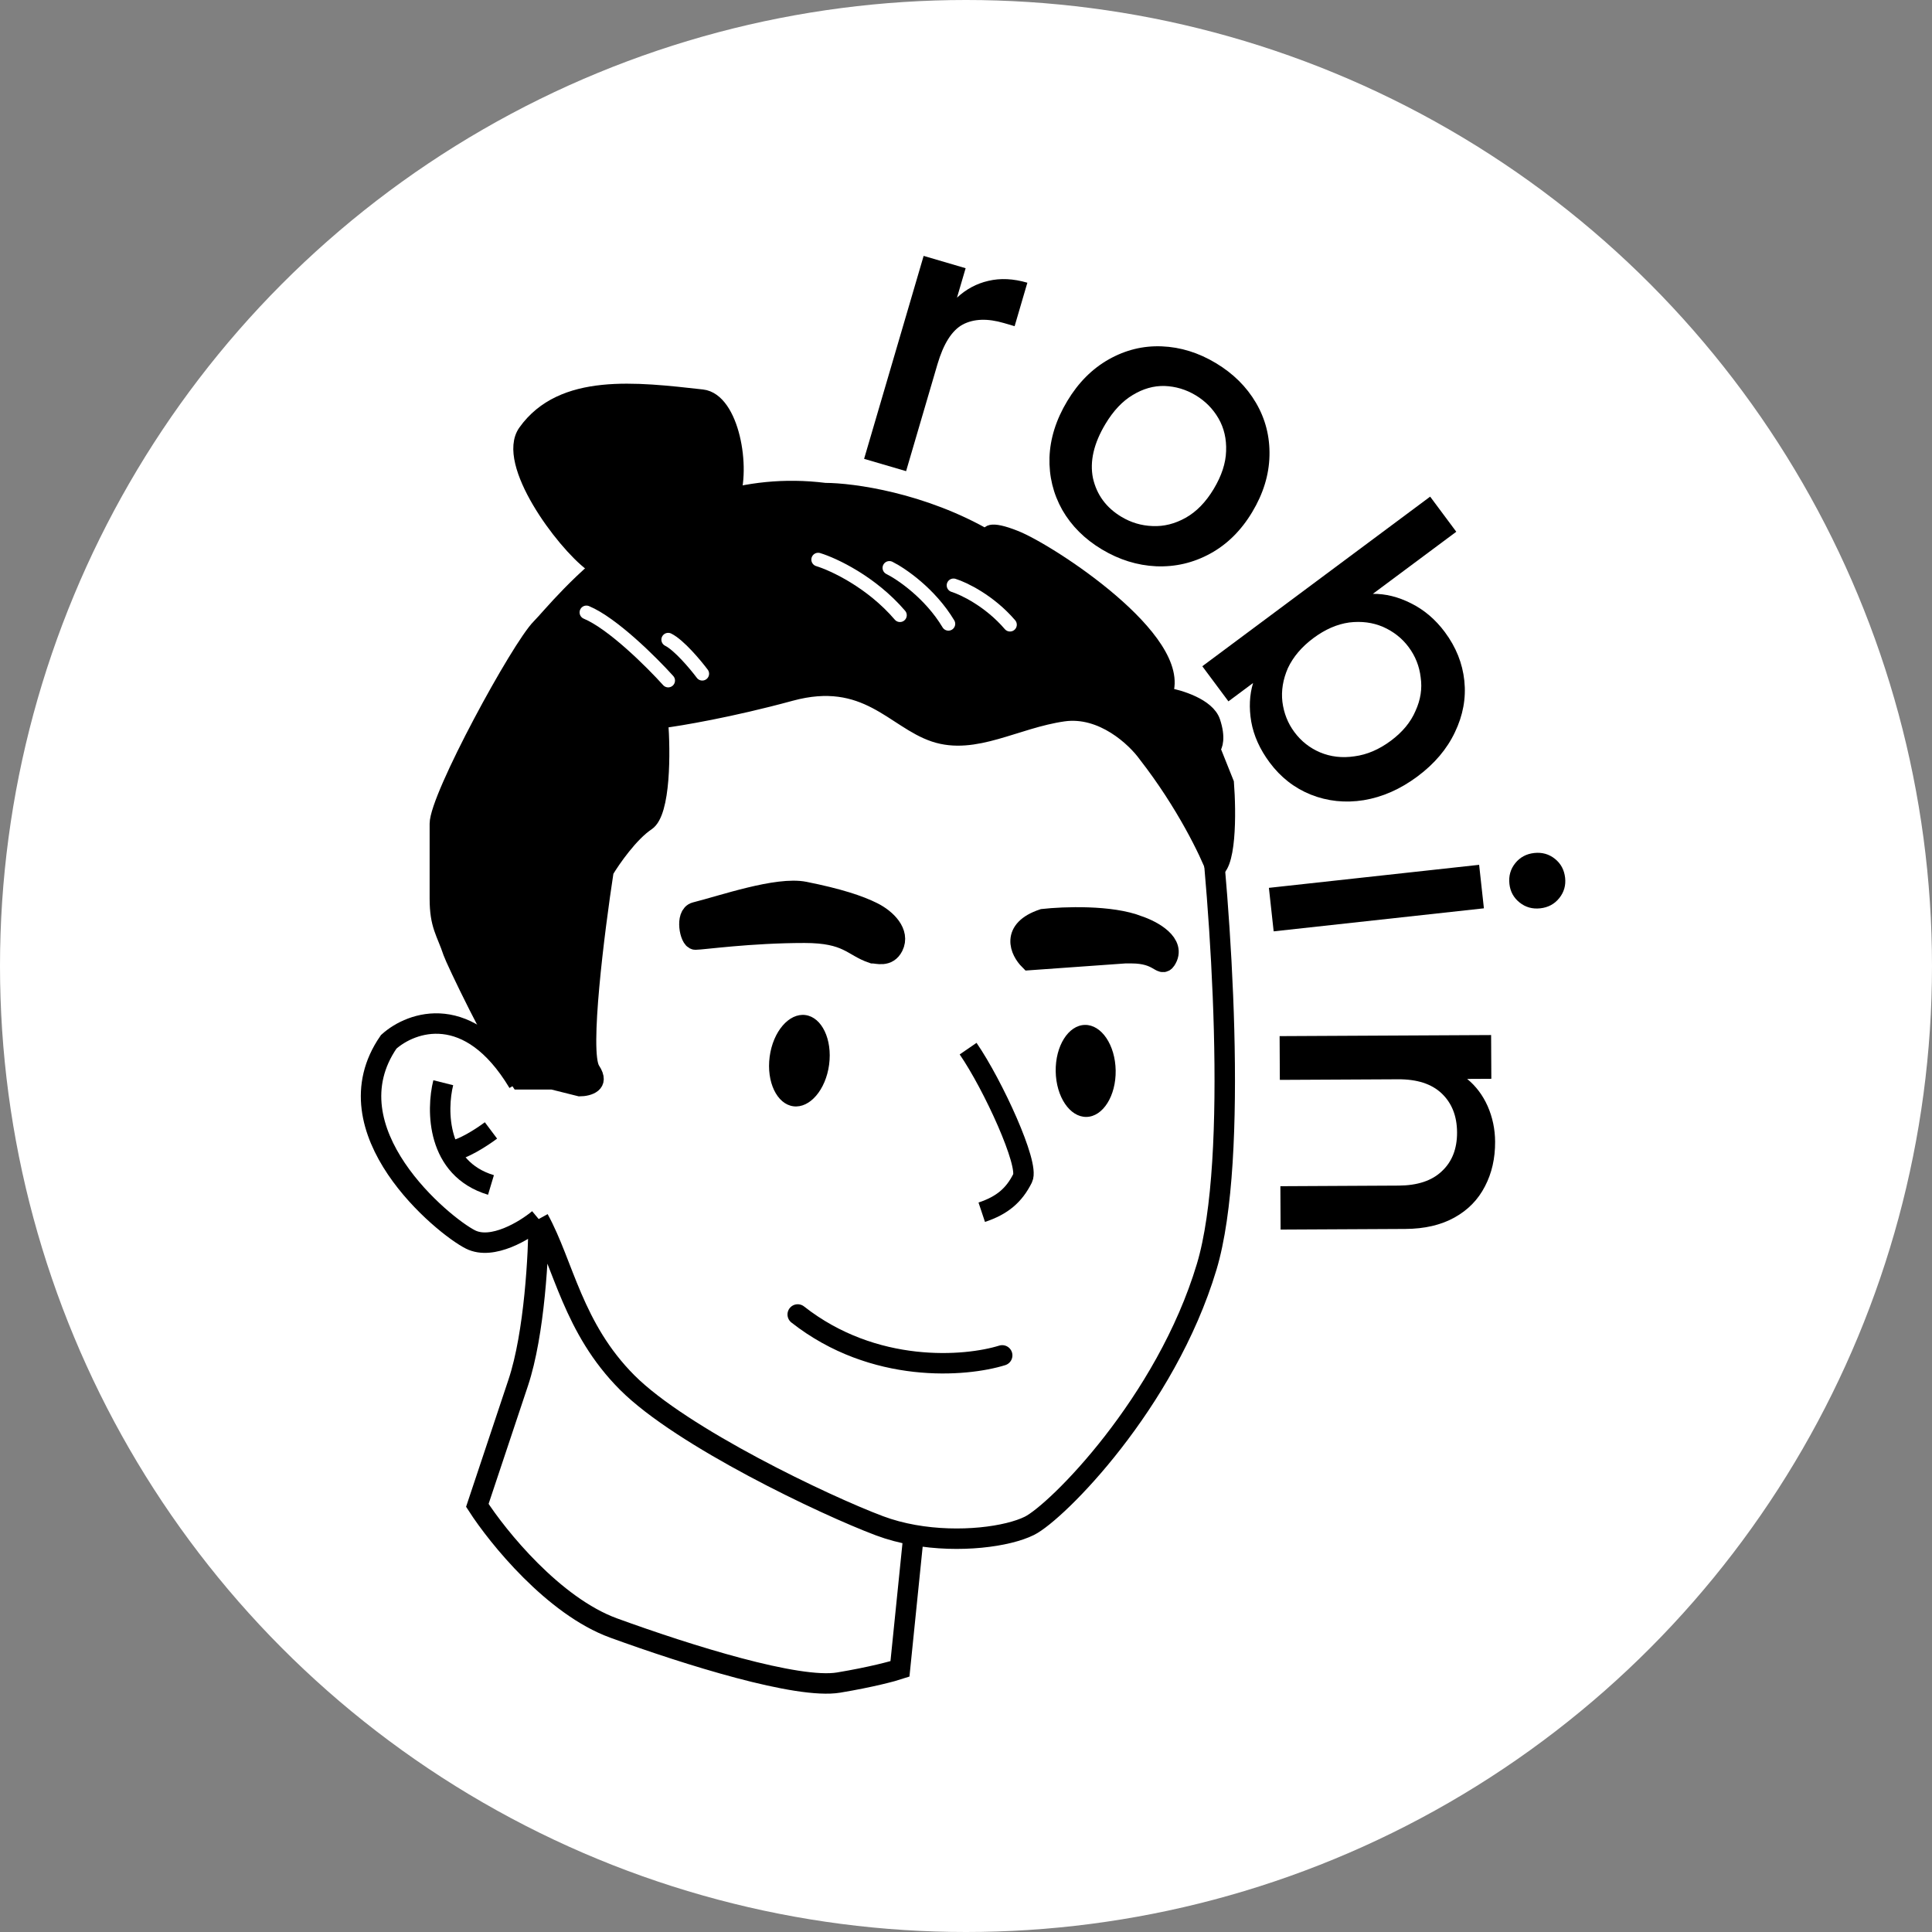 <svg width="151" height="151" viewBox="0 0 151 151" fill="none" xmlns="http://www.w3.org/2000/svg">
<rect x="0" y="0" width="151" height="151" fill="#808080" stroke="none"/>
<circle cx="75.5" cy="75.5" r="75.5" fill="white"/>
<path d="M78.329 105.933C75.488 106.821 68.313 107.425 62.347 102.736" stroke="black" stroke-width="1.598" stroke-linecap="round"/>
<path d="M75.665 81.959C77.619 84.8 80.46 91.016 79.927 92.081C79.254 93.429 78.329 94.212 76.731 94.745" stroke="black" stroke-width="1.598"/>
<path d="M62.879 72.902C66.289 72.902 66.609 73.968 68.207 74.501C68.562 74.501 69.379 74.82 69.805 73.968C70.338 72.902 69.272 71.837 68.207 71.304C67.141 70.771 65.543 70.239 62.879 69.706C60.748 69.28 56.486 70.771 54.355 71.304C53.548 71.506 53.929 73.435 54.355 73.435C54.888 73.435 58.617 72.902 62.879 72.902Z" fill="black"/>
<path d="M81.526 71.837C78.968 72.689 79.75 74.323 80.46 75.033L87.919 74.501L88.451 74.501C90.582 74.501 90.76 75.566 91.115 75.033C91.968 73.755 90.05 72.725 88.984 72.37C86.853 71.517 83.124 71.659 81.526 71.837Z" fill="black"/>
<path d="M62.879 72.902C66.289 72.902 66.609 73.968 68.207 74.501C68.562 74.501 69.379 74.82 69.805 73.968C70.338 72.902 69.272 71.837 68.207 71.304C67.141 70.771 65.543 70.239 62.879 69.706C60.748 69.28 56.486 70.771 54.355 71.304C53.548 71.506 53.929 73.435 54.355 73.435C54.888 73.435 58.617 72.902 62.879 72.902Z" stroke="black" stroke-width="1.598"/>
<path d="M81.526 71.837C78.968 72.689 79.75 74.323 80.46 75.033L87.919 74.501L88.451 74.501C90.582 74.501 90.76 75.566 91.115 75.033C91.968 73.755 90.05 72.725 88.984 72.37C86.853 71.517 83.124 71.659 81.526 71.837Z" stroke="black" stroke-width="1.598"/>
<path d="M94.312 61.715C95.377 70.594 96.869 90.483 94.312 99.007C91.115 109.662 82.591 118.186 80.46 119.252C78.757 120.103 75.014 120.614 71.403 119.97M42.102 95.278C44.055 98.83 44.766 103.802 49.028 108.064C53.29 112.326 64.478 117.654 68.74 119.252C69.596 119.573 70.495 119.808 71.403 119.97M42.102 95.278C42.102 97.942 41.782 104.228 40.504 108.064C39.225 111.9 37.84 116.055 37.307 117.654C38.906 120.14 43.274 125.538 47.962 127.243C53.822 129.374 62.346 132.038 65.543 131.505C68.1 131.079 69.805 130.617 70.338 130.44L71.403 119.97M42.102 95.278C41.036 96.166 38.479 97.729 36.775 96.876C34.644 95.811 25.587 88.352 30.381 81.426C32.157 79.828 36.668 78.23 40.504 84.623" stroke="black" stroke-width="1.598"/>
<path d="M34.644 84.623C34.111 86.754 34.111 91.335 38.373 92.614" stroke="black" stroke-width="1.598"/>
<path d="M38.373 88.352C37.662 88.885 36.029 89.95 35.176 89.95" stroke="black" stroke-width="1.598"/>
<ellipse cx="62.478" cy="82.899" rx="2.344" ry="3.596" transform="rotate(7.536 62.478 82.899)" fill="black"/>
<ellipse cx="84.854" cy="83.7" rx="2.344" ry="3.596" transform="rotate(-0.919 84.854 83.7)" fill="black"/>
<path d="M35.176 74.501C35.367 75.072 38.55 81.781 40.504 84.623H42.102H43.167L45.298 85.156C46.009 85.156 47.216 84.836 46.364 83.557C45.512 82.279 46.719 72.725 47.429 68.108C47.962 67.22 49.347 65.231 50.626 64.378C51.905 63.526 51.869 58.696 51.691 56.387C53.112 56.209 57.126 55.535 61.814 54.256C67.674 52.658 69.805 56.387 73.002 57.453C76.198 58.518 79.395 56.387 83.124 55.854C86.107 55.428 88.629 57.808 89.517 59.051C92.5 62.887 94.312 66.687 94.844 68.108C96.123 68.108 96.088 63.49 95.91 61.182L94.844 58.518C95.022 58.34 95.271 57.666 94.844 56.387C94.418 55.108 92.181 54.434 91.115 54.256C92.713 49.994 82.058 43.068 79.395 42.003C77.264 41.15 77.086 41.648 77.264 42.003C72.149 39.019 66.609 38.273 64.478 38.273C51.691 36.675 43.7 47.33 42.102 48.928C40.504 50.527 34.111 62.247 34.111 64.378V68.108V70.239C34.111 72.37 34.644 72.902 35.176 74.501Z" fill="black" stroke="black" stroke-width="1.065" stroke-linecap="round"/>
<path d="M54.882 31.012C57.183 31.268 58.142 36.573 57.183 39.066L50.855 42.517C48.938 43.476 48.082 45.48 46.241 44.099C43.94 42.373 39.359 36.132 41.064 33.745C43.94 29.718 49.705 30.437 54.882 31.012Z" fill="black" stroke="black" stroke-width="1.15" stroke-linecap="round"/>
<path d="M63.945 43.736C65.149 44.102 68.114 45.485 70.338 48.084" stroke="white" stroke-width="1.065" stroke-linecap="round"/>
<path d="M74.524 45.749C75.332 46 77.345 46.966 78.938 48.825" stroke="white" stroke-width="1.065" stroke-linecap="round"/>
<path d="M69.511 44.384C70.457 44.855 72.705 46.39 74.125 48.758" stroke="white" stroke-width="1.065" stroke-linecap="round"/>
<path d="M54.888 52.658C54.355 51.947 53.077 50.42 52.224 49.994" stroke="white" stroke-width="1.065" stroke-linecap="round"/>
<path d="M52.224 53.191C50.946 51.77 47.877 48.715 45.831 47.863" stroke="white" stroke-width="1.065" stroke-linecap="round"/>
<path d="M74.795 23.265C75.511 22.6 76.328 22.162 77.244 21.952C78.185 21.727 79.203 21.776 80.296 22.097L79.3 25.494L78.465 25.249C77.18 24.872 76.105 24.911 75.242 25.366C74.398 25.827 73.74 26.864 73.267 28.476L70.818 36.824L67.536 35.862L72.189 20L75.471 20.963L74.795 23.265Z" fill="black"/>
<path d="M86.114 42.936C84.776 42.133 83.747 41.107 83.027 39.859C82.317 38.593 81.983 37.226 82.025 35.758C82.076 34.273 82.54 32.801 83.415 31.344C84.279 29.904 85.364 28.817 86.667 28.083C87.971 27.349 89.351 27.011 90.809 27.07C92.267 27.129 93.673 27.564 95.028 28.378C96.382 29.191 97.428 30.227 98.165 31.486C98.903 32.745 99.254 34.122 99.219 35.617C99.185 37.113 98.735 38.581 97.87 40.021C97.006 41.462 95.913 42.544 94.592 43.267C93.272 43.99 91.86 44.321 90.358 44.259C88.883 44.19 87.468 43.749 86.114 42.936ZM87.642 40.39C88.397 40.843 89.208 41.084 90.076 41.115C90.96 41.157 91.825 40.941 92.669 40.468C93.513 39.995 94.243 39.244 94.861 38.215C95.479 37.186 95.801 36.202 95.829 35.262C95.867 34.305 95.668 33.451 95.233 32.699C94.797 31.948 94.202 31.346 93.448 30.893C92.693 30.44 91.882 30.198 91.014 30.167C90.163 30.146 89.333 30.383 88.524 30.877C87.725 31.353 87.016 32.106 86.398 33.135C85.482 34.661 85.158 36.076 85.425 37.379C85.72 38.676 86.459 39.679 87.642 40.39Z" fill="black"/>
<path d="M107.298 46.414C108.286 46.402 109.279 46.647 110.277 47.151C111.303 47.659 112.187 48.41 112.927 49.404C113.799 50.576 114.306 51.843 114.449 53.208C114.592 54.572 114.346 55.916 113.709 57.237C113.088 58.547 112.112 59.698 110.78 60.689C109.449 61.68 108.051 62.297 106.586 62.54C105.137 62.77 103.757 62.626 102.447 62.105C101.165 61.588 100.094 60.752 99.234 59.597C98.47 58.571 97.99 57.507 97.794 56.406C97.61 55.321 97.657 54.314 97.937 53.383L96.011 54.816L93.969 52.072L111.777 38.816L113.819 41.56L107.298 46.414ZM108.702 57.897C109.617 57.217 110.26 56.439 110.631 55.564C111.03 54.694 111.165 53.82 111.036 52.944C110.935 52.071 110.622 51.282 110.097 50.576C109.583 49.886 108.917 49.36 108.098 48.997C107.292 48.65 106.408 48.535 105.448 48.652C104.499 48.784 103.568 49.191 102.653 49.871C101.739 50.552 101.074 51.334 100.659 52.216C100.272 53.103 100.128 53.983 100.229 54.855C100.342 55.743 100.655 56.532 101.169 57.222C101.694 57.928 102.36 58.455 103.167 58.801C104.002 59.152 104.902 59.256 105.866 59.111C106.843 58.983 107.788 58.578 108.702 57.897Z" fill="black"/>
<path d="M117.972 69.084C117.904 68.467 118.056 67.927 118.428 67.464C118.8 67.001 119.294 66.736 119.91 66.668C120.527 66.601 121.066 66.753 121.53 67.125C121.993 67.496 122.258 67.99 122.326 68.607C122.391 69.203 122.238 69.733 121.866 70.196C121.494 70.659 121 70.925 120.384 70.992C119.768 71.06 119.228 70.908 118.765 70.536C118.301 70.164 118.037 69.68 117.972 69.084ZM115.978 70.992L99.546 72.792L99.174 69.392L115.605 67.592L115.978 70.992Z" fill="black"/>
<path d="M116.854 89.235C116.86 90.535 116.596 91.696 116.061 92.719C115.527 93.762 114.731 94.576 113.674 95.161C112.617 95.747 111.338 96.043 109.838 96.051L100.088 96.101L100.071 92.711L109.311 92.663C110.791 92.656 111.919 92.28 112.695 91.536C113.492 90.792 113.886 89.78 113.88 88.5C113.873 87.22 113.468 86.202 112.664 85.446C111.88 84.71 110.749 84.346 109.269 84.354L100.029 84.401L100.011 80.981L116.541 80.897L116.559 84.316L114.669 84.326C115.351 84.883 115.885 85.59 116.269 86.448C116.654 87.326 116.849 88.255 116.854 89.235Z" fill="black"/>
</svg>
